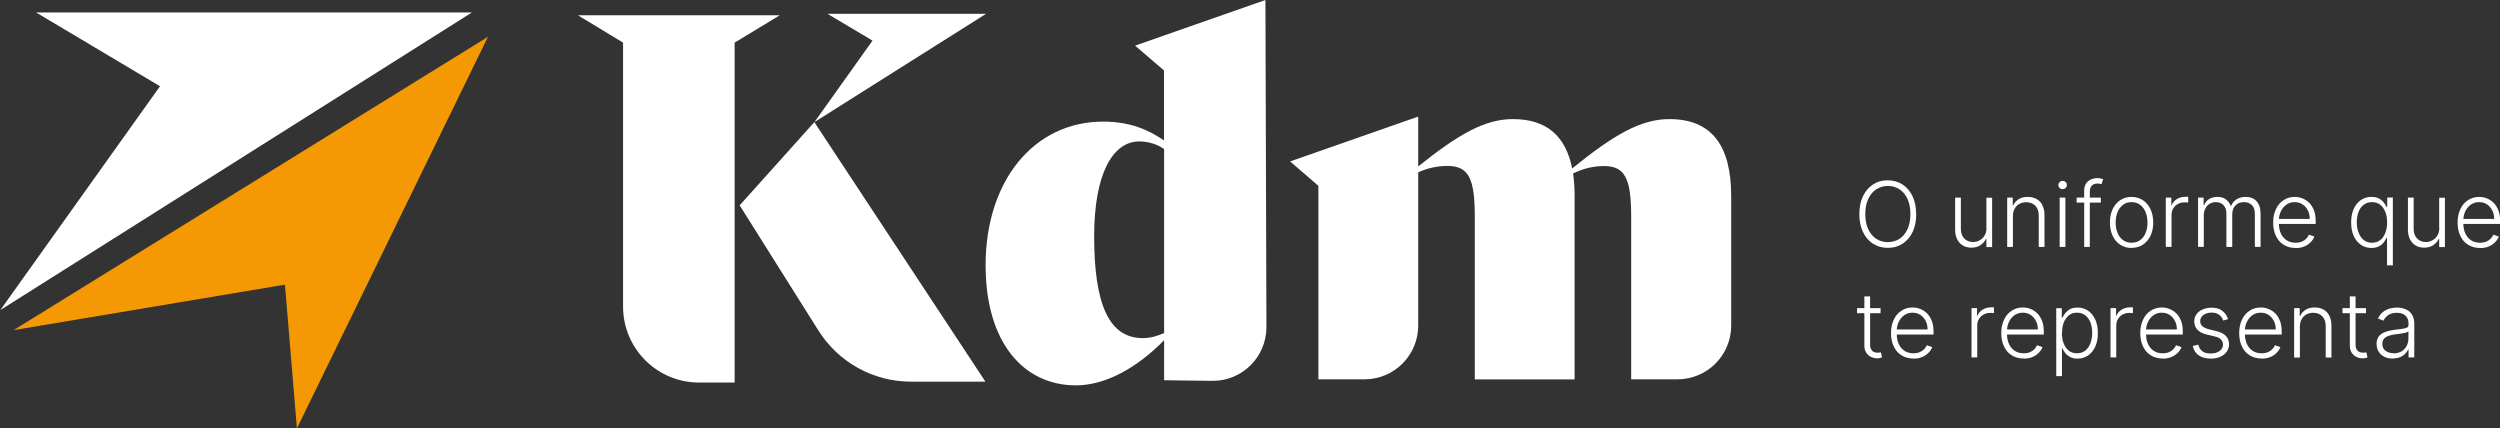 <?xml version="1.0" encoding="UTF-8"?>
<svg id="Camada_2" data-name="Camada 2" xmlns="http://www.w3.org/2000/svg" viewBox="0 0 248.73 42.62">
  <rect x="0" y="0" width="248.73" height="42.62" fill="#333333" stroke="none"/>
  <defs>
    <style>
      .cls-1 {
        fill: #fff;
      }

      .cls-2 {
        fill: #f49904;
      }
    </style>
  </defs>
  <g id="Camada_1-2" data-name="Camada 1">
    <g>
      <path class="cls-1" d="M190.65,21.3c0,.68-.12,1.27-.36,1.78s-.58.89-1,1.17c-.43.28-.91.41-1.47.41s-1.04-.14-1.47-.41c-.43-.28-.76-.67-1-1.17s-.36-1.1-.36-1.78.12-1.28.36-1.78.58-.89,1-1.17c.43-.28.91-.41,1.46-.41s1.04.14,1.47.41c.43.28.76.67,1,1.17s.36,1.1.36,1.78ZM190.07,21.3c0-.59-.1-1.09-.29-1.51-.2-.42-.46-.74-.8-.96s-.72-.33-1.15-.33-.81.11-1.15.33c-.34.22-.61.54-.8.96-.2.42-.3.92-.3,1.51s.1,1.09.29,1.5c.2.42.46.74.8.96s.72.33,1.15.33.82-.11,1.16-.33.61-.54.8-.96c.2-.42.29-.92.29-1.51Z"/>
      <path class="cls-1" d="M197.63,22.7v-3.03h.57v4.91h-.57v-.82h-.04c-.12.25-.3.46-.55.63-.25.17-.55.25-.91.25-.31,0-.59-.07-.83-.21-.24-.14-.43-.34-.57-.61-.14-.27-.21-.59-.21-.98v-3.18h.57v3.14c0,.38.11.69.34.93.23.23.52.35.87.35.22,0,.44-.05.64-.16.2-.11.37-.26.5-.47.13-.21.2-.46.2-.76Z"/>
      <path class="cls-1" d="M200.27,21.5v3.07h-.57v-4.91h.55v.77h.05c.12-.25.29-.45.54-.61s.55-.23.91-.23c.33,0,.62.07.87.21.25.14.45.34.58.61s.21.59.21.98v3.18h-.57v-3.14c0-.4-.11-.72-.34-.96-.22-.23-.53-.35-.9-.35-.26,0-.49.06-.69.17-.2.11-.36.27-.47.48-.12.21-.17.45-.17.74Z"/>
      <path class="cls-1" d="M205.21,18.82c-.12,0-.22-.04-.3-.12-.08-.08-.12-.18-.12-.29s.04-.21.13-.29c.08-.08.18-.12.3-.12s.22.04.3.12.12.18.12.29-.04.21-.13.29c-.08.08-.18.12-.3.12ZM204.92,24.57v-4.91h.57v4.91h-.57Z"/>
      <path class="cls-1" d="M209.02,19.66v.5h-2.41v-.5h2.41ZM207.36,24.57v-5.63c0-.26.06-.49.18-.67.12-.18.28-.32.48-.41s.41-.14.63-.14c.15,0,.27.01.37.04s.18.05.23.07l-.17.5s-.09-.03-.16-.04c-.06-.02-.14-.03-.23-.03-.25,0-.44.07-.57.21s-.2.34-.2.59v5.51h-.57Z"/>
      <path class="cls-1" d="M212.07,24.67c-.42,0-.8-.11-1.12-.32-.32-.21-.58-.51-.76-.89-.18-.38-.27-.82-.27-1.32s.09-.95.27-1.33c.18-.38.44-.68.76-.9.32-.21.7-.32,1.12-.32s.8.11,1.12.32c.32.21.58.51.76.89.18.38.28.82.28,1.33s-.09.94-.27,1.32c-.18.38-.44.68-.76.89-.33.22-.7.32-1.12.32ZM212.07,24.15c.34,0,.63-.09.87-.27.24-.18.42-.43.54-.73.12-.3.18-.64.18-1.01s-.06-.7-.18-1.01c-.12-.31-.3-.55-.54-.74-.24-.19-.53-.28-.87-.28s-.63.09-.86.28c-.24.19-.42.43-.54.74s-.18.64-.18,1.01.06.7.18,1.01.3.55.54.73c.24.18.53.27.87.27Z"/>
      <path class="cls-1" d="M215.48,24.57v-4.91h.55v.75h.04c.1-.25.27-.45.51-.6s.52-.23.83-.23c.05,0,.1,0,.16,0,.06,0,.11,0,.14,0v.58s-.07-.01-.13-.02c-.06,0-.13-.01-.21-.01-.26,0-.48.05-.68.16-.2.11-.36.26-.47.45-.12.19-.17.41-.17.65v3.17h-.57Z"/>
      <path class="cls-1" d="M218.69,24.57v-4.91h.55v.75h.05c.1-.25.26-.45.49-.6.23-.15.5-.22.83-.22.34,0,.62.08.84.24.22.16.38.38.49.65h.04c.11-.27.29-.49.54-.65.25-.16.55-.24.91-.24.46,0,.82.14,1.08.43.26.29.4.7.4,1.25v3.29h-.57v-3.29c0-.39-.1-.68-.3-.87-.2-.19-.46-.29-.78-.29-.38,0-.66.12-.87.35-.2.23-.3.52-.3.88v3.23h-.58v-3.34c0-.33-.09-.6-.28-.81-.19-.2-.45-.31-.78-.31-.23,0-.43.06-.61.17-.18.11-.32.26-.42.46-.1.2-.16.42-.16.68v3.14h-.57Z"/>
      <path class="cls-1" d="M228.39,24.67c-.46,0-.85-.11-1.19-.32s-.59-.51-.77-.89c-.18-.38-.27-.82-.27-1.32s.09-.93.27-1.32.43-.69.76-.9c.32-.22.7-.33,1.12-.33.27,0,.52.05.77.15.25.1.47.25.67.44.2.2.35.45.47.75.12.3.17.66.17,1.07v.28h-3.84v-.5h3.25c0-.32-.06-.6-.19-.85s-.3-.45-.53-.6c-.22-.15-.48-.22-.78-.22-.31,0-.58.08-.82.25s-.42.39-.55.66c-.13.27-.2.57-.2.89v.3c0,.39.07.73.2,1.02.14.29.33.52.58.68.25.16.54.24.89.24.23,0,.44-.04.61-.11s.32-.17.44-.29c.12-.12.21-.26.27-.4l.54.18c-.07.21-.2.4-.37.57-.17.17-.38.32-.63.42-.25.11-.54.16-.87.16Z"/>
      <path class="cls-1" d="M237.49,26.41v-2.75h-.05c-.07.15-.16.3-.28.46-.12.16-.28.29-.48.39s-.45.16-.74.16c-.4,0-.75-.11-1.06-.32-.3-.21-.54-.51-.71-.89-.17-.38-.25-.83-.25-1.33s.08-.95.25-1.33c.17-.38.41-.68.71-.89s.66-.32,1.06-.32c.3,0,.55.05.75.16.2.11.35.24.47.39.12.15.21.3.28.45h.07v-.94h.56v6.75h-.57ZM236,24.15c.32,0,.59-.09.81-.26.22-.17.39-.41.51-.72.12-.31.18-.66.18-1.05s-.06-.74-.18-1.04c-.12-.3-.29-.54-.51-.71s-.5-.26-.82-.26-.6.09-.83.27c-.23.18-.4.42-.51.72-.11.3-.17.64-.17,1.02s.06.73.18,1.03.29.55.51.73c.23.18.5.27.82.27Z"/>
      <path class="cls-1" d="M242.68,22.7v-3.03h.57v4.91h-.57v-.82h-.04c-.12.25-.3.46-.55.63-.25.17-.55.25-.91.25-.31,0-.59-.07-.83-.21-.24-.14-.43-.34-.57-.61-.14-.27-.21-.59-.21-.98v-3.18h.57v3.14c0,.38.11.69.34.93.23.23.52.35.87.35.22,0,.44-.05.64-.16.2-.11.37-.26.5-.47.13-.21.2-.46.2-.76Z"/>
      <path class="cls-1" d="M246.74,24.67c-.46,0-.85-.11-1.19-.32s-.59-.51-.77-.89c-.18-.38-.27-.82-.27-1.32s.09-.93.27-1.32.43-.69.76-.9c.32-.22.7-.33,1.12-.33.27,0,.52.05.77.15.25.1.47.25.67.44.2.2.35.45.47.75.12.3.17.66.17,1.07v.28h-3.84v-.5h3.25c0-.32-.06-.6-.19-.85s-.3-.45-.53-.6c-.22-.15-.48-.22-.78-.22-.31,0-.58.08-.82.25s-.42.39-.55.66c-.13.27-.2.57-.2.89v.3c0,.39.07.73.2,1.02.14.29.33.52.58.68.25.16.54.24.89.24.23,0,.44-.04.61-.11s.32-.17.44-.29c.12-.12.21-.26.27-.4l.54.18c-.07.21-.2.4-.37.57-.17.17-.38.32-.63.42-.25.11-.54.16-.87.16Z"/>
      <path class="cls-1" d="M187.1,30.66v.5h-2.34v-.5h2.34ZM185.49,29.49h.57v4.8c0,.2.04.36.11.48s.16.2.27.25c.11.05.23.07.36.07.07,0,.14,0,.19-.01s.1-.02.14-.03l.12.51c-.06.02-.12.04-.2.06-.08.02-.18.03-.3.03-.21,0-.41-.05-.6-.14-.19-.09-.35-.23-.47-.41-.12-.18-.19-.41-.19-.67v-4.94Z"/>
      <path class="cls-1" d="M190.37,35.67c-.46,0-.85-.11-1.19-.32s-.59-.51-.77-.89c-.18-.38-.27-.82-.27-1.32s.09-.93.27-1.32.43-.69.76-.9c.32-.22.7-.33,1.12-.33.27,0,.52.05.77.15.25.1.47.25.67.44.2.2.35.45.47.75.12.3.17.66.17,1.07v.28h-3.84v-.5h3.25c0-.32-.06-.6-.19-.85s-.3-.45-.53-.6c-.22-.15-.48-.22-.78-.22-.31,0-.58.08-.82.25s-.42.39-.55.66c-.13.27-.2.57-.2.89v.3c0,.39.07.73.2,1.02.14.29.33.52.58.68.25.16.54.24.89.24.23,0,.44-.04.61-.11s.32-.17.44-.29c.12-.12.21-.26.27-.4l.54.18c-.07.21-.2.4-.37.57-.17.17-.38.32-.63.42-.25.11-.54.16-.87.16Z"/>
      <path class="cls-1" d="M196.15,35.57v-4.91h.55v.75h.04c.1-.25.27-.45.51-.6s.52-.23.83-.23c.05,0,.1,0,.16,0,.06,0,.11,0,.14,0v.58s-.07-.01-.13-.02c-.06,0-.13-.01-.21-.01-.26,0-.48.05-.68.16-.2.11-.36.26-.47.45-.12.19-.17.41-.17.65v3.17h-.57Z"/>
      <path class="cls-1" d="M201.34,35.67c-.46,0-.85-.11-1.19-.32s-.59-.51-.77-.89c-.18-.38-.27-.82-.27-1.32s.09-.93.27-1.32.43-.69.76-.9c.32-.22.7-.33,1.12-.33.27,0,.52.05.77.15.25.1.47.25.67.44.2.2.35.45.47.75.12.3.17.66.17,1.07v.28h-3.84v-.5h3.25c0-.32-.06-.6-.19-.85s-.3-.45-.53-.6c-.22-.15-.48-.22-.78-.22-.31,0-.58.08-.82.25s-.42.39-.55.66c-.13.27-.2.57-.2.89v.3c0,.39.07.73.2,1.02.14.29.33.52.58.68.25.16.54.24.89.24.23,0,.44-.04.61-.11s.32-.17.44-.29c.12-.12.21-.26.27-.4l.54.18c-.07.21-.2.4-.37.57-.17.17-.38.32-.63.42-.25.11-.54.16-.87.16Z"/>
      <path class="cls-1" d="M204.58,37.41v-6.75h.55v.94h.07c.07-.15.16-.3.28-.45s.28-.29.47-.39.45-.16.75-.16c.4,0,.76.11,1.06.32s.54.51.71.89c.17.38.25.82.25,1.33s-.08.95-.25,1.33c-.17.38-.41.68-.71.89-.3.21-.66.32-1.06.32-.3,0-.54-.05-.74-.16s-.36-.24-.48-.39-.22-.31-.28-.46h-.05v2.75h-.57ZM205.14,33.12c0,.4.06.75.18,1.05.12.31.29.55.51.72.22.17.49.26.81.26s.6-.09.83-.27c.22-.18.4-.42.51-.73s.18-.65.18-1.03-.06-.72-.17-1.02-.29-.54-.51-.72c-.23-.18-.5-.27-.83-.27s-.59.08-.81.26-.39.41-.51.71c-.12.3-.17.65-.17,1.04Z"/>
      <path class="cls-1" d="M209.98,35.57v-4.91h.55v.75h.04c.1-.25.27-.45.51-.6s.52-.23.83-.23c.05,0,.1,0,.16,0,.06,0,.11,0,.14,0v.58s-.07-.01-.13-.02c-.06,0-.13-.01-.21-.01-.26,0-.48.05-.68.16-.2.11-.36.26-.47.45-.12.19-.17.41-.17.65v3.17h-.57Z"/>
      <path class="cls-1" d="M215.17,35.67c-.46,0-.85-.11-1.19-.32s-.59-.51-.77-.89c-.18-.38-.27-.82-.27-1.32s.09-.93.27-1.32.43-.69.76-.9c.32-.22.7-.33,1.12-.33.27,0,.52.05.77.15.25.1.47.25.67.44.2.2.35.45.47.75.12.3.17.66.17,1.07v.28h-3.84v-.5h3.25c0-.32-.06-.6-.19-.85s-.3-.45-.53-.6c-.22-.15-.48-.22-.78-.22-.31,0-.58.08-.82.25s-.42.39-.55.66c-.13.27-.2.57-.2.89v.3c0,.39.07.73.2,1.02.14.29.33.52.58.68.25.16.54.24.89.24.23,0,.44-.04.61-.11s.32-.17.44-.29c.12-.12.21-.26.27-.4l.54.18c-.07.21-.2.4-.37.57-.17.17-.38.32-.63.42-.25.11-.54.16-.87.16Z"/>
      <path class="cls-1" d="M221.71,31.74l-.52.15c-.05-.15-.12-.28-.22-.4-.09-.12-.22-.21-.37-.28-.15-.07-.34-.11-.56-.11-.33,0-.6.08-.82.24-.21.16-.32.36-.32.61,0,.21.07.38.22.51.15.13.37.23.68.31l.74.18c.41.1.72.26.92.48.21.22.31.49.31.82,0,.28-.08.52-.23.74-.15.21-.37.38-.64.51-.27.12-.59.18-.95.18-.48,0-.87-.11-1.19-.32-.31-.22-.51-.53-.6-.94l.55-.13c.07.29.21.51.41.66s.48.22.81.22c.38,0,.68-.08.9-.25.23-.17.34-.38.34-.64,0-.2-.07-.37-.2-.5-.13-.14-.33-.24-.6-.3l-.8-.19c-.43-.1-.74-.26-.95-.49s-.31-.5-.31-.82c0-.27.07-.51.22-.71.15-.21.35-.37.61-.48s.55-.18.88-.18c.45,0,.81.1,1.08.31.27.2.46.48.58.84Z"/>
      <path class="cls-1" d="M225.01,35.67c-.46,0-.85-.11-1.19-.32s-.59-.51-.77-.89c-.18-.38-.27-.82-.27-1.32s.09-.93.27-1.32.43-.69.76-.9c.32-.22.7-.33,1.12-.33.27,0,.52.05.77.15.25.1.47.25.67.44.2.2.35.45.47.75.12.3.17.66.17,1.07v.28h-3.84v-.5h3.25c0-.32-.06-.6-.19-.85s-.3-.45-.53-.6c-.22-.15-.48-.22-.78-.22-.31,0-.58.08-.82.25s-.42.39-.55.66c-.13.27-.2.57-.2.89v.3c0,.39.07.73.2,1.02.14.29.33.52.58.68.25.16.54.24.89.24.23,0,.44-.04.61-.11s.32-.17.44-.29c.12-.12.21-.26.27-.4l.54.18c-.07.21-.2.4-.37.57-.17.17-.38.32-.63.42-.25.11-.54.16-.87.16Z"/>
      <path class="cls-1" d="M228.82,32.5v3.07h-.57v-4.91h.55v.77h.05c.12-.25.29-.45.54-.61s.55-.23.91-.23c.33,0,.62.07.87.21.25.14.45.34.58.61s.21.59.21.98v3.18h-.57v-3.14c0-.4-.11-.72-.34-.96-.22-.23-.53-.35-.9-.35-.26,0-.49.06-.69.17-.2.11-.36.27-.47.48-.12.21-.17.45-.17.74Z"/>
      <path class="cls-1" d="M235.4,30.66v.5h-2.34v-.5h2.34ZM233.79,29.49h.57v4.8c0,.2.04.36.11.48s.16.2.27.25c.11.05.23.07.36.07.07,0,.14,0,.19-.01s.1-.02.14-.03l.12.51c-.06.02-.12.04-.2.06-.08.02-.18.03-.3.03-.21,0-.41-.05-.6-.14-.19-.09-.35-.23-.47-.41-.12-.18-.19-.41-.19-.67v-4.94Z"/>
      <path class="cls-1" d="M238.06,35.68c-.3,0-.57-.06-.81-.17-.25-.12-.44-.28-.58-.5s-.22-.49-.22-.8c0-.24.05-.45.14-.61.09-.17.22-.3.39-.41.17-.11.37-.19.6-.25.23-.06.48-.11.76-.14.27-.03.51-.06.7-.09.19-.03.34-.07.44-.12s.15-.14.15-.27v-.12c0-.33-.1-.6-.3-.79-.2-.19-.49-.29-.86-.29-.35,0-.64.08-.86.23s-.38.34-.47.55l-.54-.2c.11-.27.26-.48.46-.64.2-.16.42-.28.66-.35.24-.07.49-.11.74-.11.19,0,.38.02.59.07.2.05.39.13.57.25.17.12.32.29.42.5.11.21.16.49.16.81v3.33h-.57v-.78h-.04c-.07.14-.17.29-.3.42-.13.14-.3.25-.5.33-.2.09-.44.13-.71.13ZM238.14,35.16c.3,0,.56-.07.79-.2.22-.13.39-.31.51-.54.12-.22.18-.47.18-.74v-.71s-.11.08-.21.11c-.1.03-.21.06-.34.08s-.26.04-.39.06c-.13.02-.24.03-.34.04-.28.03-.51.09-.71.16-.2.07-.35.17-.45.3-.1.13-.16.29-.16.49,0,.3.11.53.32.69.21.16.48.24.8.24Z"/>
    </g>
    <g>
      <g>
        <path class="cls-1" d="M162.29,37.76v-16.08c.01-3.87-.58-5.16-2.71-5.16-1.04,0-2.08.25-3.07.74.1.69.15,1.44.15,2.28v18.21h-9.93v-16.08c.01-3.87-.58-5.16-2.71-5.16-.99,0-1.98.2-2.92.64v15.26c-.01,2.95-2.4,5.33-5.35,5.33h-4.58v-19.25s-2.81-2.43-2.81-2.43l12.74-4.46v4.96c4.02-3.22,6.64-4.71,9.42-4.71,3.37,0,5.25,1.69,5.9,4.91,4.16-3.37,6.84-4.91,9.67-4.91,4.21,0,6.15,2.63,6.15,7.68v12.88c-.01,2.95-2.4,5.33-5.35,5.33h-4.58Z"/>
        <path class="cls-1" d="M61.99,30.5V4.24l-4.49-2.72h20.08l-4.49,2.72v33.82h-3.54c-4.18,0-7.56-3.38-7.56-7.56Z"/>
        <path class="cls-1" d="M115.82,37.84v-3.99c-2.67,2.72-5.8,4.49-8.78,4.49-5.15,0-8.98-4.19-8.98-11.96,0-8.37,4.79-14.28,11.7-14.28,2.67,0,4.49.81,6.05,1.87v-6.96l-2.88-2.47,12.97-4.54.1,32.54c0,2.98-2.42,5.39-5.4,5.35l-4.79-.06ZM115.82,33.14V14.83c-.71-.5-1.61-.76-2.47-.76-2.62,0-4.49,3.18-4.49,9.43,0,6.76,1.46,10.14,4.84,10.14.76,0,1.41-.2,2.12-.5Z"/>
        <polygon class="cls-1" points="81.03 12.15 86.81 4.04 82.32 1.37 98.11 1.37 81.01 12.16 81.03 12.15"/>
        <path class="cls-1" d="M81.43,32.89l-7.84-12.46,7.43-8.28,17.02,25.82h-7.42c-3.73,0-7.2-1.92-9.19-5.08Z"/>
      </g>
      <g>
        <polygon class="cls-1" points=".04 30.84 15.92 8.58 3.59 1.24 46.95 1.24 0 30.87 .04 30.84"/>
        <polygon class="cls-2" points="1.33 32.86 48.55 3.66 29.54 42.62 28.35 28.32 1.38 32.84 1.33 32.86"/>
      </g>
    </g>
  </g>
</svg>